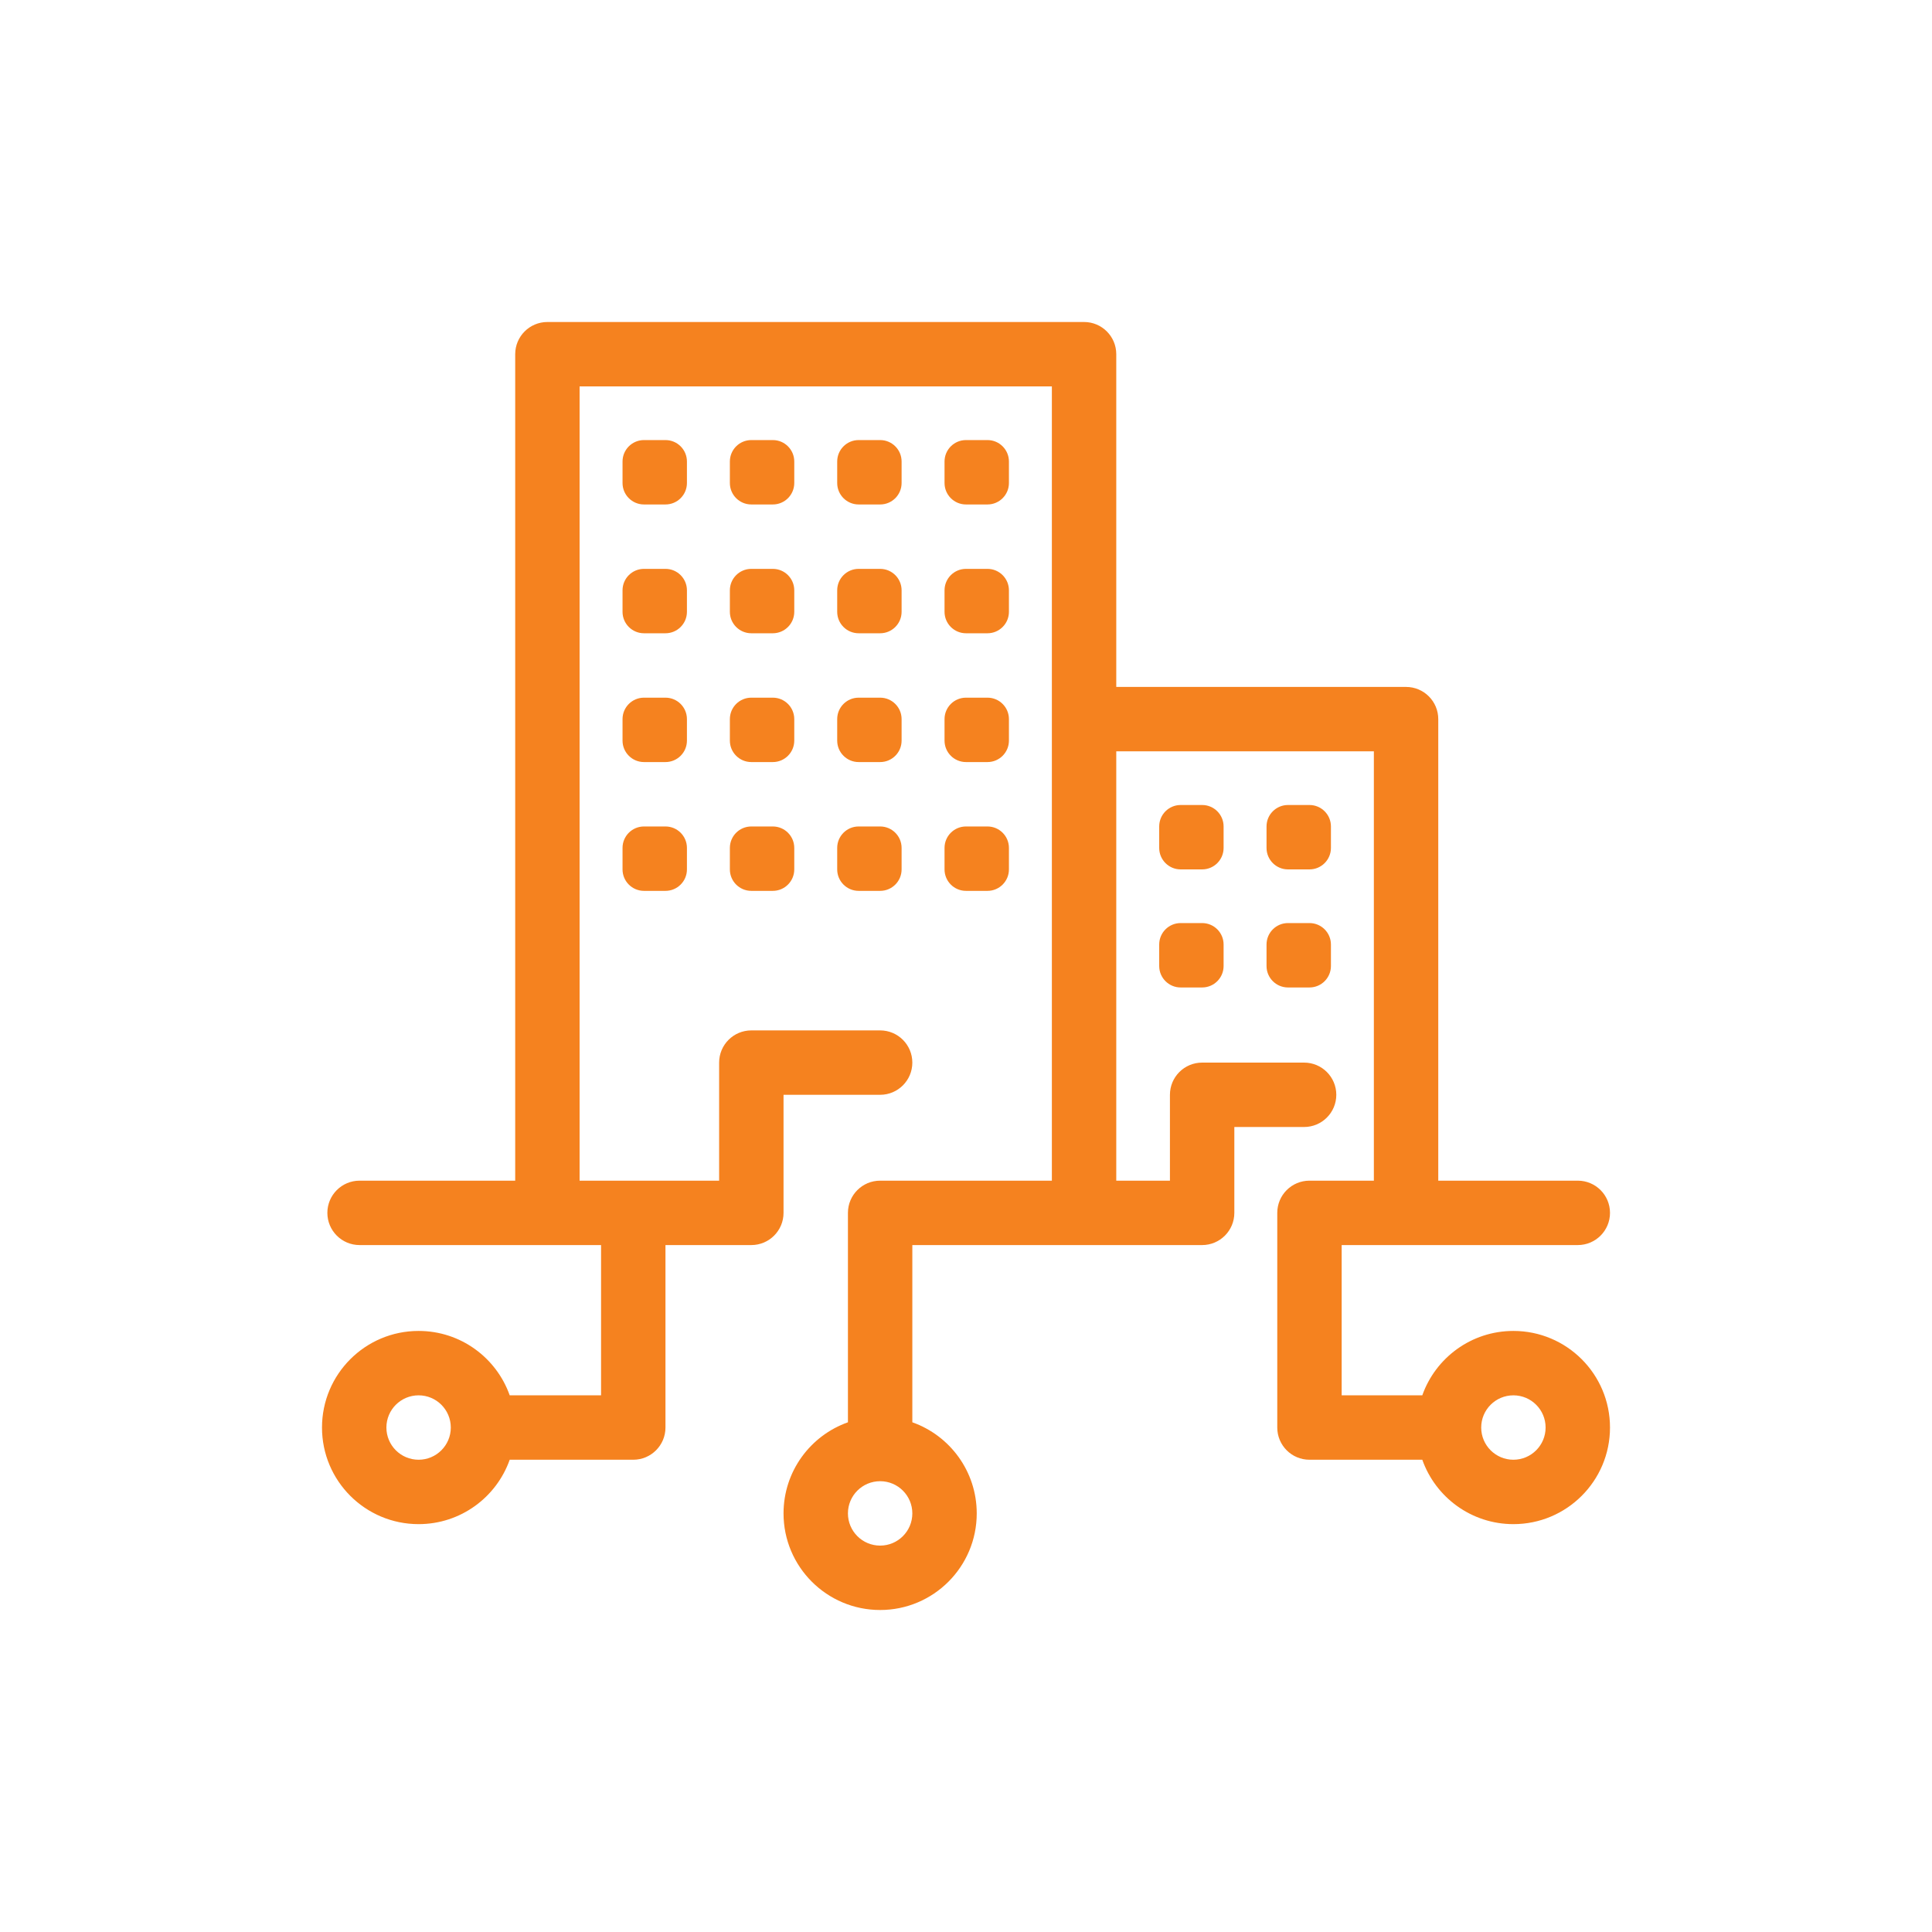 <svg width="180" height="180" viewBox="0 0 180 180" fill="none" xmlns="http://www.w3.org/2000/svg">
<path fill-rule="evenodd" clip-rule="evenodd" d="M104 33C104 31.343 102.657 30 101 30H51C49.343 30 48 31.343 48 33V110H33.5C31.843 110 30.5 111.343 30.5 113C30.5 114.657 31.843 116 33.5 116H56V130H47.488C46.252 126.504 42.919 124 39 124C34.029 124 30 128.029 30 133C30 137.971 34.029 142 39 142C42.919 142 46.252 139.496 47.488 136H59C60.657 136 62 134.657 62 133V116H70C71.657 116 73 114.657 73 113V102H82C83.657 102 85 100.657 85 99C85 97.343 83.657 96 82 96H70C68.343 96 67 97.343 67 99V110H54V36H98V110H82C80.343 110 79 111.343 79 113V132.512C75.504 133.748 73 137.081 73 141C73 145.971 77.029 150 82 150C86.971 150 91 145.971 91 141C91 137.081 88.496 133.748 85 132.512V116H112C113.657 116 115 114.657 115 113V105H121.5C123.157 105 124.5 103.657 124.5 102C124.5 100.343 123.157 99 121.5 99H112C110.343 99 109 100.343 109 102V110H104V70H128V110H122C120.343 110 119 111.343 119 113V133C119 134.657 120.343 136 122 136H132.512C133.748 139.496 137.081 142 141 142C145.971 142 150 137.971 150 133C150 128.029 145.971 124 141 124C137.081 124 133.748 126.504 132.512 130H125V116H147C148.657 116 150 114.657 150 113C150 111.343 148.657 110 147 110H134V67C134 65.343 132.657 64 131 64H104V33ZM39 130C40.657 130 42 131.343 42 133C42 134.657 40.657 136 39 136C37.343 136 36 134.657 36 133C36 131.343 37.343 130 39 130ZM79 141C79 139.343 80.343 138 82 138C83.657 138 85 139.343 85 141C85 142.657 83.657 144 82 144C80.343 144 79 142.657 79 141ZM141 136C139.343 136 138 134.657 138 133C138 131.343 139.343 130 141 130C142.657 130 144 131.343 144 133C144 134.657 142.657 136 141 136Z" fill="#F5821F"/>
<path d="M58 43C58 41.895 58.895 41 60 41H62C63.105 41 64 41.895 64 43V45C64 46.105 63.105 47 62 47H60C58.895 47 58 46.105 58 45V43Z" fill="#F5821F"/>
<path d="M58 55C58 53.895 58.895 53 60 53H62C63.105 53 64 53.895 64 55V57C64 58.105 63.105 59 62 59H60C58.895 59 58 58.105 58 57V55Z" fill="#F5821F"/>
<path d="M60 65C58.895 65 58 65.895 58 67V69C58 70.105 58.895 71 60 71H62C63.105 71 64 70.105 64 69V67C64 65.895 63.105 65 62 65H60Z" fill="#F5821F"/>
<path d="M58 79C58 77.895 58.895 77 60 77H62C63.105 77 64 77.895 64 79V81C64 82.105 63.105 83 62 83H60C58.895 83 58 82.105 58 81V79Z" fill="#F5821F"/>
<path d="M70 41C68.895 41 68 41.895 68 43V45C68 46.105 68.895 47 70 47H72C73.105 47 74 46.105 74 45V43C74 41.895 73.105 41 72 41H70Z" fill="#F5821F"/>
<path d="M68 55C68 53.895 68.895 53 70 53H72C73.105 53 74 53.895 74 55V57C74 58.105 73.105 59 72 59H70C68.895 59 68 58.105 68 57V55Z" fill="#F5821F"/>
<path d="M70 65C68.895 65 68 65.895 68 67V69C68 70.105 68.895 71 70 71H72C73.105 71 74 70.105 74 69V67C74 65.895 73.105 65 72 65H70Z" fill="#F5821F"/>
<path d="M68 79C68 77.895 68.895 77 70 77H72C73.105 77 74 77.895 74 79V81C74 82.105 73.105 83 72 83H70C68.895 83 68 82.105 68 81V79Z" fill="#F5821F"/>
<path d="M80 41C78.895 41 78 41.895 78 43V45C78 46.105 78.895 47 80 47H82C83.105 47 84 46.105 84 45V43C84 41.895 83.105 41 82 41H80Z" fill="#F5821F"/>
<path d="M78 55C78 53.895 78.895 53 80 53H82C83.105 53 84 53.895 84 55V57C84 58.105 83.105 59 82 59H80C78.895 59 78 58.105 78 57V55Z" fill="#F5821F"/>
<path d="M80 65C78.895 65 78 65.895 78 67V69C78 70.105 78.895 71 80 71H82C83.105 71 84 70.105 84 69V67C84 65.895 83.105 65 82 65H80Z" fill="#F5821F"/>
<path d="M78 79C78 77.895 78.895 77 80 77H82C83.105 77 84 77.895 84 79V81C84 82.105 83.105 83 82 83H80C78.895 83 78 82.105 78 81V79Z" fill="#F5821F"/>
<path d="M90 41C88.895 41 88 41.895 88 43V45C88 46.105 88.895 47 90 47H92C93.105 47 94 46.105 94 45V43C94 41.895 93.105 41 92 41H90Z" fill="#F5821F"/>
<path d="M88 55C88 53.895 88.895 53 90 53H92C93.105 53 94 53.895 94 55V57C94 58.105 93.105 59 92 59H90C88.895 59 88 58.105 88 57V55Z" fill="#F5821F"/>
<path d="M90 65C88.895 65 88 65.895 88 67V69C88 70.105 88.895 71 90 71H92C93.105 71 94 70.105 94 69V67C94 65.895 93.105 65 92 65H90Z" fill="#F5821F"/>
<path d="M88 79C88 77.895 88.895 77 90 77H92C93.105 77 94 77.895 94 79V81C94 82.105 93.105 83 92 83H90C88.895 83 88 82.105 88 81V79Z" fill="#F5821F"/>
<path d="M110 75C108.895 75 108 75.895 108 77V79C108 80.105 108.895 81 110 81H112C113.105 81 114 80.105 114 79V77C114 75.895 113.105 75 112 75H110Z" fill="#F5821F"/>
<path d="M118 77C118 75.895 118.895 75 120 75H122C123.105 75 124 75.895 124 77V79C124 80.105 123.105 81 122 81H120C118.895 81 118 80.105 118 79V77Z" fill="#F5821F"/>
<path d="M110 86C108.895 86 108 86.895 108 88V90C108 91.105 108.895 92 110 92H112C113.105 92 114 91.105 114 90V88C114 86.895 113.105 86 112 86H110Z" fill="#F5821F"/>
<path d="M118 88C118 86.895 118.895 86 120 86H122C123.105 86 124 86.895 124 88V90C124 91.105 123.105 92 122 92H120C118.895 92 118 91.105 118 90V88Z" fill="#F5821F"/>
</svg>

